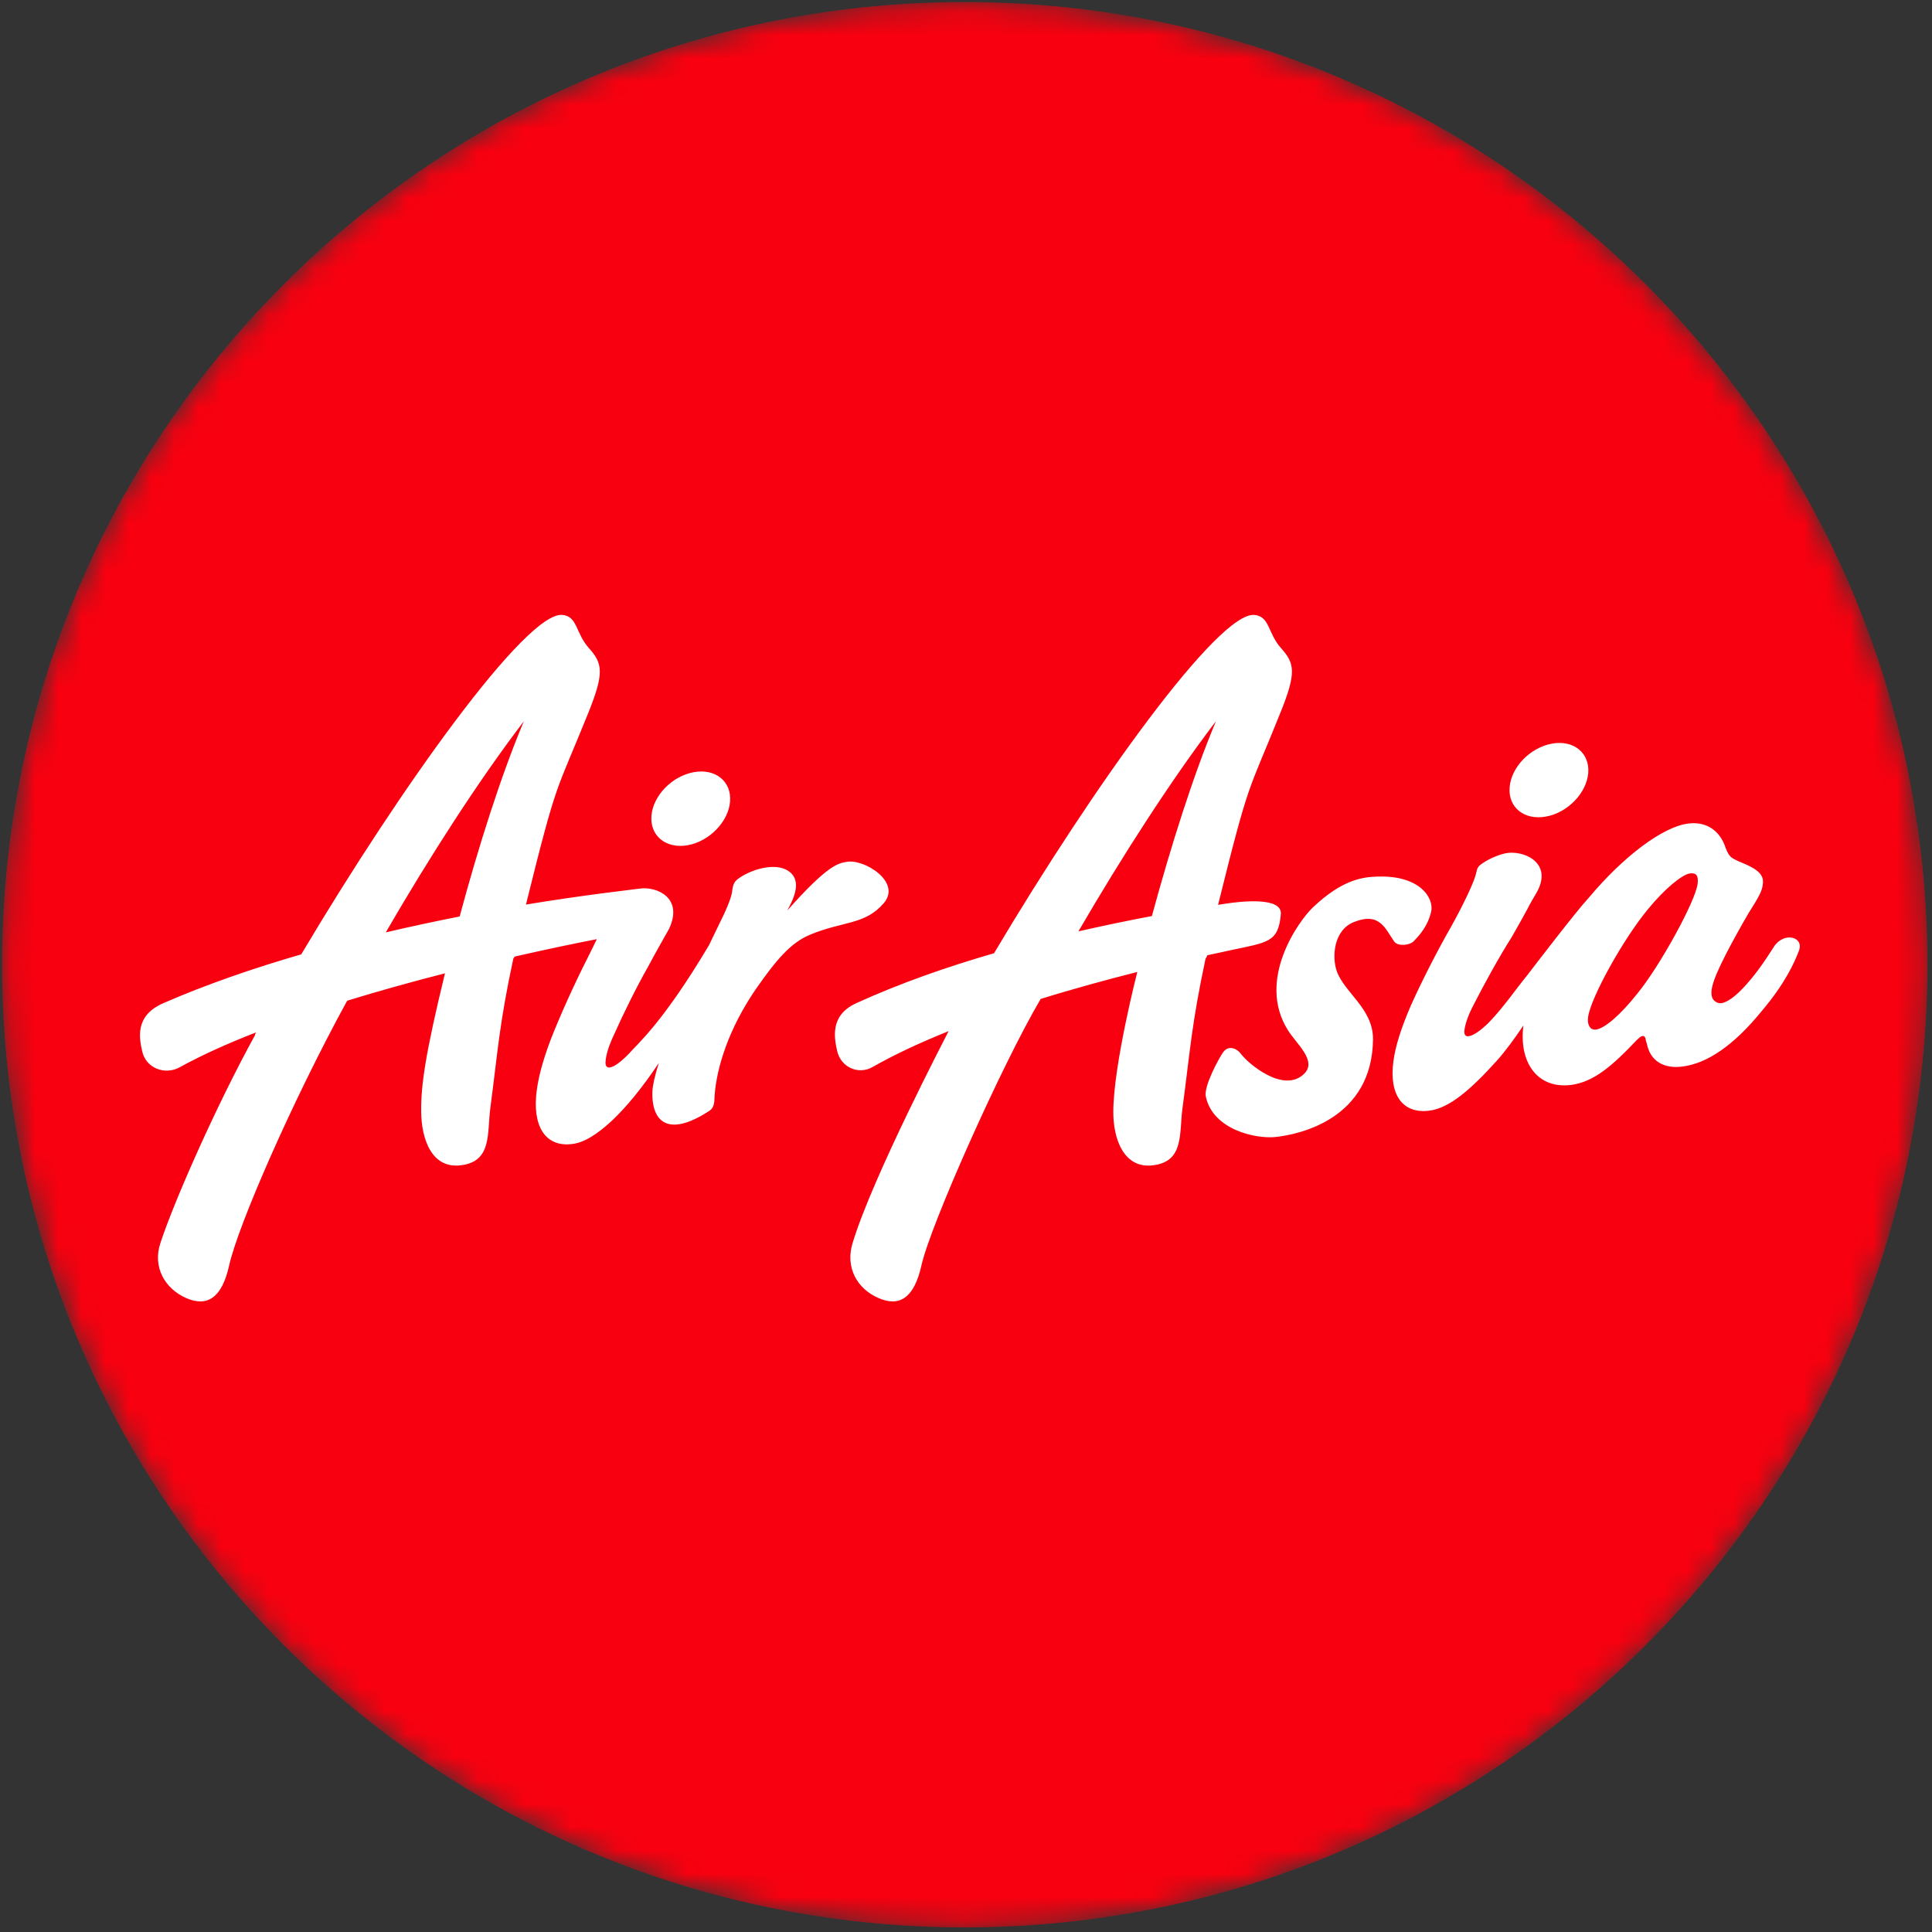 <svg height="83" viewBox="0 0 83 83" width="83" xmlns="http://www.w3.org/2000/svg" xmlns:xlink="http://www.w3.org/1999/xlink"><rect x="0" y="0" width="83" height="83" fill="#333333" stroke="none"/><mask id="a" fill="#fff"><path d="m.089 41.444c0 22.84 18.517 41.358 41.356 41.358 22.844 0 41.359-18.518 41.359-41.358 0-22.84-18.515-41.357-41.359-41.357-22.839 0-41.356 18.517-41.356 41.357" fill="#fff" fill-rule="evenodd"/></mask><mask id="b" fill="#fff"><path d="m41.445 82.802c22.844 0 41.359-18.518 41.359-41.358 0-22.84-18.515-41.357-41.359-41.357-22.839 0-41.356 18.517-41.356 41.357 0 22.84 18.517 41.358 41.356 41.358z" fill="#fff" fill-rule="evenodd"/></mask><g fill="none" fill-rule="evenodd"><path d="m41.445 82.802c-22.838 0-41.356-18.518-41.356-41.358 0-22.84 18.517-41.357 41.356-41.357 22.844 0 41.359 18.517 41.359 41.357 0 22.84-18.515 41.358-41.359 41.358z" fill="#f8000f" mask="url(#a)"/><path d="m29.804 33.173c.935-.169 1.63.399 1.56 1.264-.07.863-.887 1.707-1.821 1.874-.929.166-1.63-.403-1.556-1.268.071-.865.883-1.699 1.817-1.87m-10.057 6.2c.809-3.014 1.789-6.091 2.759-8.389-1.953 2.561-4.047 5.819-5.933 9.072 1.098-.257 2.166-.485 3.174-.683m16.637-2.349c.729-.133 2.366.859 1.583 1.777-.814.945-1.732.756-3.174 1.358-.817.339-1.444 1.07-2.339 2.358-1.138 1.67-1.659 3.305-1.753 4.534-.008.365-.037.547-.23.673-1.905 1.244-2.491.309-2.443-.834.012-.27.107-.697.275-1.222-1.466 2.198-2.764 3.31-3.613 3.463-1.138.206-1.78-.584-1.657-2.045.056-.665.256-1.446.628-2.43.39-1 1.005-2.366 1.574-3.486.145-.292.286-.572.404-.823-.864.167-2.089.42-3.531.749-.019.047-.036.073-.053.076-.613 2.863-.661 3.942-.991 6.439-.14 1.092.071 2.266-1.23 2.446-1.3.189-1.732-1.15-1.739-2.293-.017-1.164.198-2.563 1.021-5.949-1.351.344-2.779.74-4.192 1.173-.02.032-.034.048-.034.048-2.347 4.295-4.663 9.61-5.046 11.329-.305 1.378-.928 1.8-1.844 1.401-.914-.401-1.447-1.322-1.114-2.349.603-1.844 2.438-5.982 4.073-8.952-.012.005 0-.036.039-.111-1.198.465-2.312.965-3.286 1.501-.642.346-1.448.026-1.603-.691-.111-.509-.354-1.513.89-2.059 1.879-.821 3.912-1.517 5.942-2.105 4.312-7.255 9.672-14.72 11.214-14.583.667.058.562.779 1.15 1.432.581.651.665 1.049-.03 2.774-1.425 3.54-1.312 2.716-2.679 8.238 2.508-.416 4.691-.656 4.896-.687.692-.098 1.884.373 1.254 1.725 0 0-.66 1.162-.92 1.66-.471.823-1.081 2.061-1.45 2.897-.234.493-.341.87-.36 1.146-.019.179.048.281.193.255.192-.035.473-.242.813-.594.33-.386 1.444-1.3 3.436-4.656l.526-1.087c.169-.324.412-.895.458-1.157.055-.39.07-.491.396-.696.526-.335 1.476-.613 2.024-.255.516.341.382.96-.046 1.71 1.736-1.955 2.182-2.035 2.57-2.099m33.965 5.651c.976-1.2 2.486-3.954 2.58-4.706.043-.345-.056-.481-.327-.446-.335.044-1.088.659-1.805 1.536-1.049 1.259-2.462 3.799-2.573 4.636-.046.342.093.567.335.538.388-.053 1.059-.636 1.79-1.559m5.848-1.987c.424-.673 1.322-.453 1.082.166-.207.536-.599 1.406-1.598 2.586-1.228 1.51-2.359 2.242-3.381 2.378-.824.116-1.408-.237-1.551-.975l-.048-.15c-.003-.13-.068-.195-.139-.183-.075.008-.13.064-.268.194-1.037 1.099-1.83 1.774-2.788 1.906-1.432.187-2.265-.93-2.062-2.552-.383.567-.779 1.112-1.143 1.514-1.119 1.243-2.036 2.032-2.886 2.143-1.148.153-1.749-.665-1.556-2.115.086-.661.333-1.43.753-2.406.436-.973 1.113-2.312 1.739-3.403.499-.894.981-1.906 1.056-2.251.058-.272.087-.324.299-.462.267-.189.793-.414 1.114-.439.81-.061 1.886.525 1.174 1.74l-.268.462c-.039.095-.525.974-.805 1.454-.516.808-1.177 2.013-1.592 2.829-.258.485-.382.857-.416 1.127-.028.181.034.289.175.268.198-.025.49-.219.845-.562.364-.38.586-.633 1.396-1.705l.294-.371c.234-.305 2.081-2.721 2.636-3.319 1.49-1.778 3.173-3.038 4.254-3.178.71-.098 1.283.226 1.559.882.195.535.233.572.708.777.76.301 1.009.556.95.943-.028.276-.132.49-.615 1.249-.339.58-.713 1.258-.981 1.78-.564 1.117-.873 1.878-.326 2.072.207.072.591-.125 1.069-.632.529-.561.904-1.117 1.321-1.766m-9.787-5.606c.932-.166 1.746-1.006 1.82-1.873.067-.865-.631-1.429-1.558-1.262-.934.168-1.752 1.007-1.82 1.875-.074.863.628 1.428 1.558 1.26m-14.173-4.1c-1.94 2.547-4.023 5.791-5.911 9.031 1.104-.252 2.165-.471 3.157-.658.815-3.003 1.787-6.078 2.754-8.373m.487 7.83c.557-.082 2.368-.297 2.299.463-.107 1.224-.568 1.206-2.188 1.554-.306.069-.632.139-.974.211-.025.082-.051.13-.07.133-.61 2.863-.659 3.946-.994 6.439-.144 1.092.07 2.266-1.23 2.446-1.299.189-1.748-1.151-1.741-2.293.005-2.022 1.025-5.985 1.03-6.009-1.322.337-2.74.72-4.151 1.16-1.681 2.855-4.744 9.732-5.123 11.451-.308 1.378-.93 1.8-1.849 1.396-.914-.396-1.425-1.31-1.112-2.345.853-2.845 4.078-9.008 4.129-9.119-1.196.481-2.311.996-3.273 1.545-.596.339-1.355.016-1.517-.699-.107-.514-.343-1.514.82-2.046 1.866-.851 3.895-1.562 5.921-2.146 4.305-7.242 9.645-14.671 11.183-14.534.671.057.566.778 1.152 1.431.583.649.665 1.049-.034 2.774-1.419 3.543-1.302 2.716-2.675 8.248.135-.019.263-.041.395-.06m2.057 10.036c1.064-.109 4.173-.79 4.204-4.204.007-1.321-1.256-2.018-1.562-2.939-.198-.569-.15-1.743.748-2.096 1.109-.437 1.339.292 1.722.837.159.224.667.17.841-.011.242-.252.596-.628.748-1.267.135-.586-.487-1.57-2.294-1.509-.631.014-1.525.122-2.79 1.328-.584.555-2.441 3.096-1.066 5.277.371.592 1.264 1.316.69 1.872-.895.863-2.433-.474-2.726-.877-.132-.186-.513-.403-.764-.035-.145.211-.835 1.441-.728 1.896.311 1.419 2.142 1.811 2.978 1.728" fill="#fff" fill-rule="nonzero" mask="url(#b)"/></g></svg>
